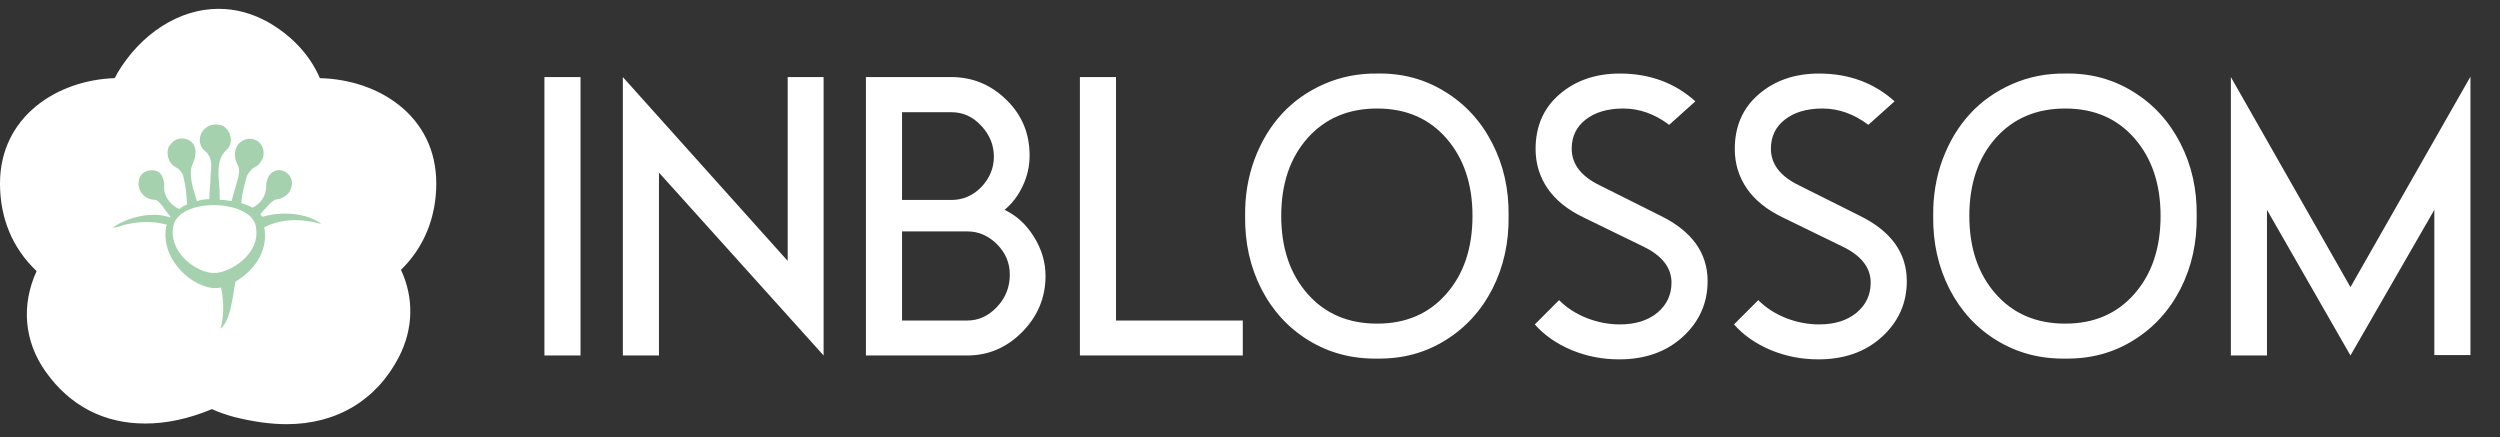 <?xml version="1.0" encoding="UTF-8"?> <svg xmlns="http://www.w3.org/2000/svg" width="183" height="32" viewBox="0 0 183 32" fill="none"><rect x="0" y="0" width="183" height="32" fill="#333333" stroke="none"/><path d="M42.494 26.021H39.851V5.64H42.494V26.021ZM60.288 5.64V26.021L48.236 12.633V26.021H45.592V5.64L57.659 19.099V5.64H60.288ZM76.533 20.194C76.533 21.776 75.964 23.145 74.827 24.301C73.69 25.448 72.35 26.021 70.805 26.021H64.722H63.386V5.64H66.03H69.611C71.184 5.64 72.534 6.195 73.662 7.303C74.799 8.402 75.367 9.762 75.367 11.382C75.367 12.159 75.201 12.898 74.87 13.599C74.548 14.3 74.102 14.888 73.534 15.361C74.415 15.778 75.135 16.442 75.694 17.351C76.253 18.251 76.533 19.199 76.533 20.194ZM66.03 8.213V14.637H69.64C70.474 14.637 71.198 14.329 71.814 13.713C72.439 13.059 72.752 12.311 72.752 11.467C72.752 10.615 72.444 9.861 71.828 9.208C71.222 8.544 70.492 8.213 69.64 8.213H66.03ZM73.918 20.108C73.918 19.246 73.605 18.502 72.98 17.877C72.354 17.252 71.629 16.939 70.805 16.939H66.03V23.462H70.805C71.629 23.462 72.354 23.131 72.98 22.468C73.605 21.804 73.918 21.018 73.918 20.108ZM90.972 23.462V26.021H80.199H79.048V5.64H81.692V23.462H90.972ZM110.429 15.802C110.457 17.754 110.064 19.53 109.249 21.132C108.435 22.733 107.283 23.993 105.796 24.912C104.318 25.831 102.655 26.277 100.807 26.248C98.969 26.277 97.302 25.836 95.805 24.926C94.317 24.017 93.161 22.761 92.337 21.16C91.512 19.549 91.115 17.763 91.143 15.802C91.124 14.343 91.351 12.969 91.825 11.681C92.308 10.383 92.976 9.269 93.829 8.341C94.682 7.412 95.715 6.683 96.927 6.152C98.14 5.621 99.433 5.366 100.807 5.384C102.626 5.347 104.28 5.787 105.767 6.706C107.255 7.616 108.411 8.876 109.235 10.487C110.06 12.088 110.457 13.86 110.429 15.802ZM107.786 15.802C107.786 13.481 107.151 11.591 105.881 10.131C104.611 8.672 102.92 7.943 100.807 7.943C98.694 7.943 96.994 8.668 95.705 10.117C94.426 11.567 93.786 13.462 93.786 15.802C93.786 18.142 94.426 20.042 95.705 21.501C96.984 22.96 98.685 23.69 100.807 23.69C102.911 23.69 104.597 22.965 105.867 21.515C107.146 20.066 107.786 18.161 107.786 15.802ZM122.183 9.137C121.121 8.341 120.003 7.943 118.829 7.943C117.682 7.943 116.763 8.213 116.071 8.753C115.389 9.283 115.048 9.994 115.048 10.885C115.048 12.003 115.725 12.893 117.08 13.556L121.571 15.802C123.855 16.93 124.997 18.521 124.997 20.577C124.997 22.188 124.39 23.548 123.177 24.656C121.974 25.756 120.42 26.305 118.516 26.305C117.294 26.305 116.133 26.078 115.034 25.623C113.935 25.159 113.039 24.533 112.348 23.747L114.124 21.97C114.683 22.529 115.356 22.965 116.142 23.278C116.938 23.59 117.748 23.747 118.573 23.747C119.71 23.747 120.624 23.462 121.316 22.894C122.007 22.316 122.353 21.582 122.353 20.691C122.353 19.592 121.666 18.711 120.292 18.048L115.915 15.916C114.75 15.357 113.873 14.651 113.286 13.798C112.698 12.936 112.405 11.974 112.405 10.913C112.405 9.245 112.987 7.91 114.153 6.905C115.328 5.891 116.801 5.384 118.573 5.384C120.752 5.384 122.595 6.062 124.101 7.417L122.183 9.137ZM136.764 9.137C135.703 8.341 134.585 7.943 133.41 7.943C132.264 7.943 131.345 8.213 130.653 8.753C129.971 9.283 129.63 9.994 129.63 10.885C129.63 12.003 130.307 12.893 131.662 13.556L136.153 15.802C138.437 16.93 139.578 18.521 139.578 20.577C139.578 22.188 138.972 23.548 137.759 24.656C136.556 25.756 135.002 26.305 133.098 26.305C131.875 26.305 130.715 26.078 129.616 25.623C128.517 25.159 127.621 24.533 126.93 23.747L128.706 21.97C129.265 22.529 129.938 22.965 130.724 23.278C131.52 23.59 132.33 23.747 133.155 23.747C134.292 23.747 135.206 23.462 135.897 22.894C136.589 22.316 136.935 21.582 136.935 20.691C136.935 19.592 136.248 18.711 134.874 18.048L130.497 15.916C129.331 15.357 128.455 14.651 127.868 13.798C127.28 12.936 126.986 11.974 126.986 10.913C126.986 9.245 127.569 7.91 128.734 6.905C129.909 5.891 131.383 5.384 133.155 5.384C135.334 5.384 137.177 6.062 138.683 7.417L136.764 9.137ZM160.797 15.802C160.826 17.754 160.433 19.53 159.618 21.132C158.803 22.733 157.652 23.993 156.164 24.912C154.686 25.831 153.023 26.277 151.176 26.248C149.338 26.277 147.67 25.836 146.173 24.926C144.685 24.017 143.53 22.761 142.705 21.16C141.881 19.549 141.483 17.763 141.511 15.802C141.492 14.343 141.72 12.969 142.194 11.681C142.677 10.383 143.345 9.269 144.197 8.341C145.05 7.412 146.083 6.683 147.296 6.152C148.509 5.621 149.802 5.366 151.176 5.384C152.995 5.347 154.648 5.787 156.136 6.706C157.623 7.616 158.779 8.876 159.604 10.487C160.428 12.088 160.826 13.86 160.797 15.802ZM158.154 15.802C158.154 13.481 157.519 11.591 156.25 10.131C154.98 8.672 153.289 7.943 151.176 7.943C149.063 7.943 147.362 8.668 146.074 10.117C144.794 11.567 144.155 13.462 144.155 15.802C144.155 18.142 144.794 20.042 146.074 21.501C147.353 22.96 149.053 23.69 151.176 23.69C153.279 23.69 154.966 22.965 156.235 21.515C157.514 20.066 158.154 18.161 158.154 15.802ZM178.193 25.992V15.361L172.054 26.021L165.942 15.361V26.021H163.299V6.351V5.64L172.054 21.018L180.837 5.612V25.992H178.193Z" fill="white"></path><path d="M31.936 13.43C31.936 8.45 27.675 5.817 23.414 5.721C22.695 4.045 21.403 2.657 19.679 1.651C18.482 0.981 17.285 0.646 15.992 0.646C13.119 0.646 10.294 2.465 8.571 5.386C8.523 5.482 8.475 5.625 8.379 5.721C4.166 5.865 0 8.546 0 13.43C0 15.967 0.91 18.17 2.681 19.846C1.532 22.336 1.772 25.017 3.352 27.22C5.123 29.709 7.613 31.002 10.63 31.002C12.162 31.002 13.79 30.667 15.513 29.949C16.04 30.188 16.615 30.38 17.141 30.523C18.482 30.858 19.775 31.05 20.972 31.05C24.659 31.05 27.579 29.278 29.207 26.118C30.261 24.059 30.308 21.809 29.351 19.75C31.027 18.122 31.936 15.92 31.936 13.43Z" fill="white"></path><path d="M23.508 16.398C22.79 15.776 21.018 15.345 19.199 15.871C19.151 15.823 19.103 15.728 19.055 15.68C19.534 15.153 19.917 14.626 20.3 14.579C20.54 14.579 20.971 14.339 21.114 14.148C21.449 13.717 21.449 13.142 21.162 12.807C20.923 12.568 20.54 12.328 20.109 12.52C19.726 12.663 19.486 13.142 19.486 13.621C19.486 14.148 19.247 14.818 18.481 15.201C18.241 15.057 17.954 14.962 17.667 14.866C17.715 14.1 17.858 13.717 18.05 12.951C18.098 12.759 18.385 12.376 18.577 12.28C19.103 12.041 19.486 11.418 19.199 10.748C18.96 10.174 18.289 10.03 17.811 10.269C17.236 10.557 16.997 11.275 17.38 12.041C17.523 12.28 17.523 12.52 17.475 12.759C17.427 13.19 17.14 13.956 16.949 14.722C16.661 14.674 16.374 14.626 16.087 14.626C16.087 13.908 16.039 13.525 15.991 12.807C15.991 12.137 16.039 11.466 16.566 10.988C17.092 10.509 16.949 9.743 16.47 9.312C16.23 9.072 15.512 9.024 15.129 9.312C14.507 9.743 14.459 10.604 14.986 11.035C15.608 11.562 15.464 12.184 15.416 12.855C15.416 13.573 15.321 13.908 15.321 14.579C14.986 14.579 14.698 14.626 14.411 14.722C14.219 14.004 14.028 13.621 13.98 12.903C13.932 12.568 13.98 12.232 14.124 11.945C14.459 11.227 14.363 10.461 13.741 10.221C13.262 10.03 12.735 10.126 12.352 10.748C12.161 11.179 12.256 11.945 12.927 12.28C13.118 12.376 13.358 12.663 13.405 12.855C13.597 13.669 13.645 14.052 13.693 14.962C13.453 15.057 13.31 15.153 13.118 15.297C12.352 14.962 12.017 14.243 12.017 13.812C12.065 12.998 11.777 12.52 11.251 12.472C10.868 12.424 10.245 12.568 10.15 13.286C10.054 13.956 10.581 14.626 11.347 14.626C11.682 14.626 12.113 15.488 12.496 15.871L12.448 15.919C10.868 15.345 8.857 16.159 8.234 16.685C8.522 16.637 8.761 16.59 8.953 16.494C10.054 16.206 11.155 16.159 12.209 16.446C12.209 16.494 12.161 16.542 12.161 16.59C11.73 19.079 14.172 21.09 15.752 21.09C15.895 21.09 16.039 21.09 16.183 21.042C16.422 22.192 16.374 23.293 16.135 24.059C16.805 23.532 16.949 22.287 17.236 20.611C18.481 19.893 19.678 18.457 19.343 16.637C20.588 16.015 21.976 15.967 23.508 16.398Z" fill="#A5D1AF"></path><path d="M15.704 19.99C14.363 19.99 12.304 18.457 12.687 16.542C13.118 14.435 18.337 14.579 18.72 16.542C19.151 18.553 16.901 19.942 15.704 19.99Z" fill="white"></path></svg> 